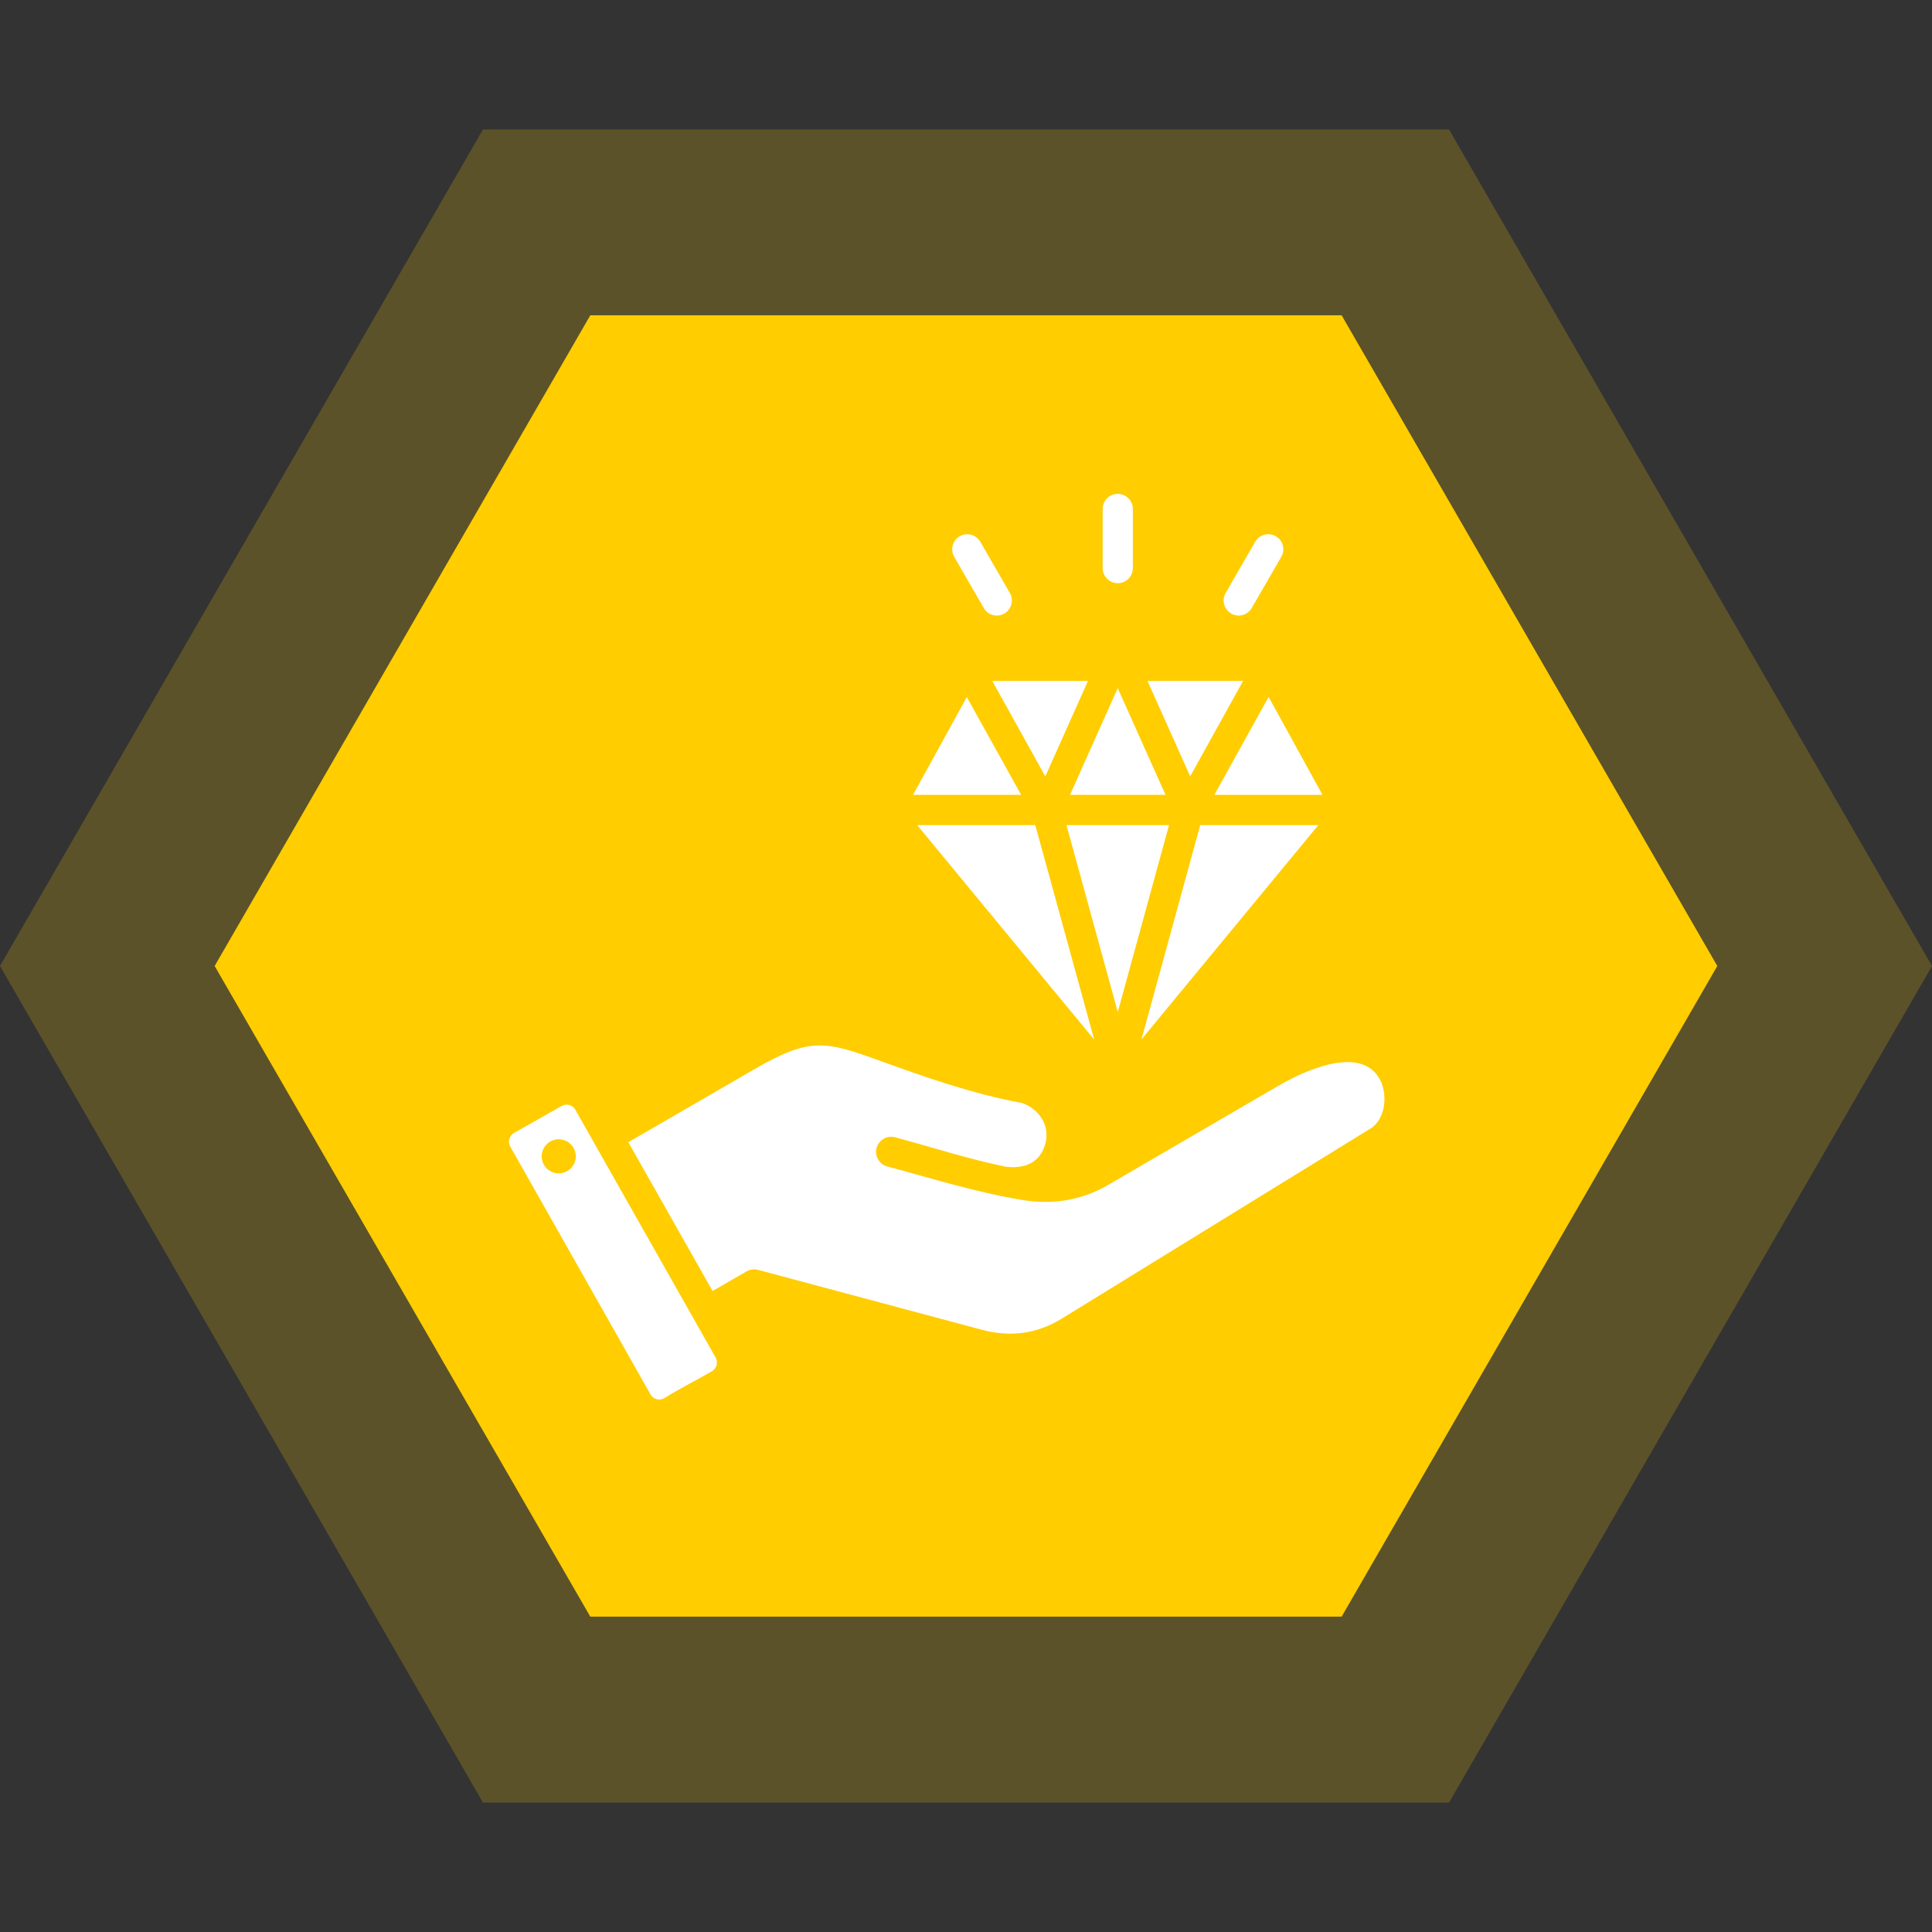 <?xml version="1.0" encoding="UTF-8"?> <svg xmlns="http://www.w3.org/2000/svg" width="50" height="50" viewBox="0 0 50 50" fill="none"><rect x="0" y="0" width="50" height="50" fill="#333333" stroke="none"/><path d="M0 25L12.5 3.35H37.5L50 25L37.5 46.651H12.5L0 25Z" fill="#FFCD00" fill-opacity="0.2"></path><path d="M5.555 25L15.277 8.16H34.721L44.444 25L34.721 41.839H15.277L5.555 25Z" fill="#FFCD00"></path><path fill-rule="evenodd" clip-rule="evenodd" d="M18.441 33.411L19.323 32.902C19.416 32.849 19.522 32.838 19.618 32.864L25.413 34.415C26.143 34.611 26.834 34.522 27.48 34.125C30.142 32.486 32.806 30.847 35.468 29.207C35.873 28.958 35.926 28.277 35.686 27.89C35.156 27.037 33.69 27.747 33.081 28.102L28.679 30.666C27.994 31.065 27.238 31.186 26.459 31.055C25.255 30.859 24.132 30.5 22.962 30.187C22.754 30.131 22.63 29.917 22.686 29.709C22.742 29.501 22.955 29.378 23.164 29.433C24.116 29.688 25.059 29.995 26.024 30.194C26.515 30.254 26.919 30.1 27.055 29.592C27.179 29.131 26.888 28.697 26.453 28.546C25.131 28.304 23.848 27.84 22.839 27.476C21.377 26.947 20.986 26.825 19.544 27.66L16.261 29.56L18.441 33.411ZM34.119 21.353L29.541 26.9L31.062 21.353H34.119ZM32.485 14.02C32.593 13.834 32.831 13.771 33.018 13.878C33.204 13.986 33.267 14.225 33.16 14.411L32.394 15.736C32.286 15.923 32.048 15.986 31.862 15.878C31.676 15.771 31.612 15.532 31.72 15.346L32.485 14.02ZM28.537 13.172C28.537 12.956 28.712 12.781 28.927 12.781C29.143 12.781 29.318 12.956 29.318 13.172V14.702C29.318 14.918 29.143 15.093 28.927 15.093C28.712 15.093 28.537 14.918 28.537 14.702V13.172ZM24.695 14.411C24.587 14.225 24.651 13.986 24.837 13.878C25.023 13.771 25.262 13.834 25.37 14.02L26.135 15.346C26.243 15.532 26.179 15.771 25.993 15.878C25.807 15.986 25.568 15.923 25.46 15.736L24.695 14.411ZM28.317 26.904L23.736 21.353H26.793L28.317 26.904ZM23.629 20.571L25.021 18.04L26.427 20.571H23.629ZM25.679 17.621L27.052 20.093L28.158 17.621H25.679ZM29.696 17.621H32.172L30.802 20.092L29.696 17.621ZM32.832 18.036L31.427 20.571H34.226L32.832 18.036ZM28.927 17.809L30.164 20.571H27.691L28.927 17.809ZM27.6 21.353L28.928 26.192L30.255 21.353H27.6ZM14.89 28.72L18.522 35.136C18.591 35.259 18.546 35.418 18.423 35.488C18.021 35.722 17.578 35.943 17.188 36.187C17.065 36.257 16.905 36.212 16.836 36.089L13.205 29.673C13.135 29.549 13.18 29.39 13.303 29.32L14.538 28.621C14.662 28.552 14.821 28.597 14.89 28.72ZM14.897 29.862C14.861 29.621 14.637 29.454 14.396 29.489C14.156 29.524 13.989 29.748 14.024 29.989C14.059 30.23 14.283 30.397 14.524 30.362C14.765 30.326 14.932 30.103 14.897 29.862Z" fill="white"></path></svg> 